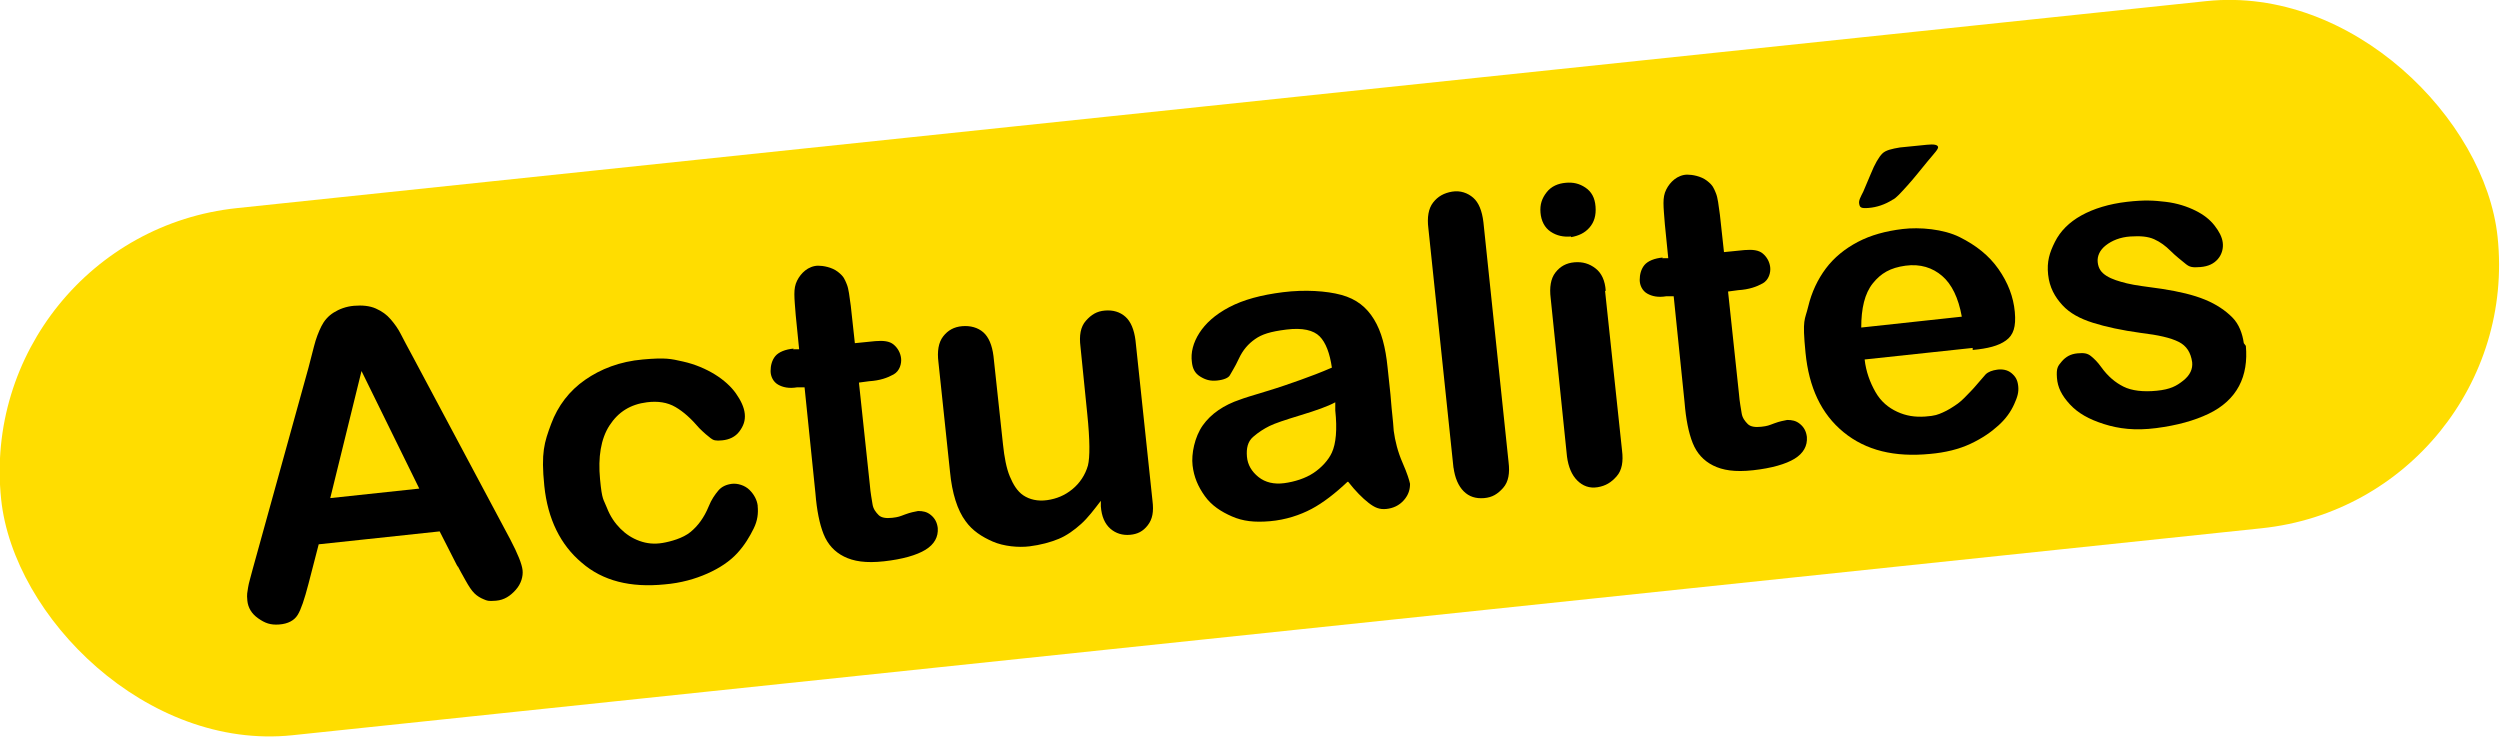 <svg xmlns="http://www.w3.org/2000/svg" xmlns:xlink="http://www.w3.org/1999/xlink" id="Ebene_1" viewBox="0 0 367.9 108.5"><defs><style>      .st0 {        fill: #fd0;      }    </style></defs><rect class="st0" x="-.8" y="15.2" width="369.4" height="78" rx="39" ry="39" transform="translate(-4.7 19.5) rotate(-6)"></rect><g><path d="M67.4,83.5l-2.7-5.3-17.8,1.9-1.5,5.8c-.6,2.3-1.1,3.8-1.6,4.6s-1.4,1.3-2.7,1.4-2.1-.2-3.1-.9-1.5-1.6-1.6-2.6,0-1.2.1-1.9.4-1.6.7-2.8l8.2-29.6c.2-.8.5-1.9.8-3.1s.7-2.2,1.1-3,1-1.5,1.8-2,1.8-.9,3-1,2.3,0,3.2.4,1.6.9,2.2,1.6,1.1,1.4,1.5,2.2,1,1.9,1.7,3.2l14.4,27c1.1,2.1,1.7,3.6,1.8,4.5s-.2,2-1,2.9-1.7,1.5-2.9,1.6-1.3,0-1.8-.2-1-.5-1.4-.9-.8-1-1.3-1.9-.9-1.6-1.2-2.2ZM48.6,73.3l13.1-1.4-8.5-17.3-4.6,18.7Z"></path><path d="M111.5,74.5c.1,1,0,2.1-.6,3.3s-1.3,2.4-2.4,3.6-2.6,2.2-4.4,3-3.9,1.4-6.3,1.6c-5,.5-9.1-.5-12.2-3.2-3.1-2.6-5-6.4-5.5-11.3s0-6.4,1-9.1,2.7-4.9,5-6.5,5.1-2.7,8.5-3,4.1-.1,5.9.3,3.4,1.1,4.7,1.9,2.4,1.8,3.1,2.8,1.2,2,1.3,3-.2,1.8-.8,2.6-1.5,1.2-2.5,1.3-1.3,0-1.7-.3-1-.8-1.7-1.5c-1.2-1.4-2.3-2.4-3.5-3.1s-2.6-.9-4.2-.7c-2.4.3-4.2,1.4-5.5,3.4s-1.7,4.7-1.4,7.9.5,2.9,1,4.2,1.2,2.3,2,3.1,1.7,1.4,2.8,1.8,2.2.5,3.4.3,3-.7,4.1-1.6,2-2.1,2.7-3.8c.4-1,.9-1.7,1.4-2.3s1.2-.9,2-1,1.9.2,2.6.9,1.1,1.5,1.2,2.3Z"></path><path d="M116.7,51.4h.9c0,0-.5-5-.5-5-.1-1.3-.2-2.3-.2-3.1s.1-1.4.4-2c.3-.6.7-1.1,1.2-1.5s1.2-.7,1.9-.7,2,.2,2.9.9,1,1.1,1.3,1.8.4,1.8.6,3.2l.6,5.5,3-.3c1.2-.1,2.1,0,2.7.5s1,1.2,1.1,2-.2,1.9-1.1,2.4-2,.9-3.6,1l-1.5.2,1.6,15c.1,1.3.3,2.2.4,2.9s.5,1.2.9,1.6,1.1.5,2,.4,1.1-.2,1.9-.5,1.4-.4,1.9-.5c.7,0,1.3.1,1.9.6s.9,1.1,1,1.9c.1,1.3-.5,2.4-1.8,3.2s-3.4,1.4-6.1,1.7-4.5,0-5.9-.7-2.4-1.8-3-3.3-1-3.5-1.2-6l-1.6-15.6h-1.1c-1.2.2-2.1,0-2.8-.4s-1.1-1.2-1.1-2,.2-1.6.7-2.2,1.5-1,2.7-1.1Z"></path><path d="M162,74.7v-1c-1,1.3-1.9,2.5-2.9,3.4s-2.1,1.7-3.3,2.2-2.7.9-4.3,1.1-3.8,0-5.4-.7-3-1.6-4-3c-1.2-1.6-2-4.1-2.3-7.3l-1.7-16.1c-.2-1.6,0-2.9.7-3.8s1.6-1.4,2.8-1.5,2.3.2,3.1.9,1.3,1.9,1.5,3.5l1.4,13c.2,1.9.5,3.5,1,4.7s1.1,2.2,2,2.8,2.1.9,3.5.7,2.6-.7,3.7-1.6,1.9-2.1,2.3-3.5c.3-1.2.3-3.7-.1-7.6l-1-9.9c-.2-1.6,0-2.9.8-3.8s1.6-1.4,2.8-1.5,2.2.2,3,.9,1.3,1.9,1.5,3.5l2.5,23.6c.2,1.6,0,2.7-.7,3.6s-1.5,1.3-2.6,1.4-2.1-.2-2.9-.9-1.3-1.8-1.4-3.3Z"></path><path d="M198.3,70.9c-1.8,1.7-3.6,3.1-5.3,4s-3.8,1.6-6.1,1.8-4,0-5.6-.7-3-1.6-4-3-1.6-2.8-1.8-4.5.3-4.2,1.5-5.9,3.1-3,5.5-3.8c.5-.2,1.8-.6,3.8-1.2s3.7-1.2,5.1-1.7,3-1.1,4.6-1.8c-.3-2.1-.9-3.7-1.8-4.6s-2.5-1.3-4.9-1-3.6.7-4.6,1.4-1.8,1.6-2.4,2.9-1.1,2-1.3,2.4-.9.7-1.9.8-1.7-.1-2.5-.6-1.1-1.2-1.2-2.1c-.2-1.4.2-2.9,1.1-4.3s2.3-2.7,4.4-3.8,4.7-1.8,7.9-2.2,6.4-.2,8.6.4,3.7,1.8,4.8,3.6,1.7,4.1,2,7.1.4,3.5.5,4.9.3,2.8.4,4.4c.2,1.5.6,3.1,1.3,4.7s1,2.6,1.1,3.1c0,.8-.2,1.6-.9,2.4s-1.6,1.2-2.6,1.3-1.7-.2-2.6-.9-1.9-1.7-3-3.1ZM196.5,59.2c-1.1.6-2.8,1.2-5.1,1.9s-3.8,1.2-4.6,1.6-1.6.9-2.4,1.6-1,1.7-.9,2.9.7,2.2,1.7,3,2.3,1.1,3.8.9,3.1-.7,4.3-1.5,2.2-1.9,2.7-3c.6-1.3.8-3.4.5-6.2v-1.2Z"></path><path d="M213.9,68.9l-3.7-35.3c-.2-1.6,0-2.9.7-3.8s1.6-1.4,2.8-1.6,2.3.2,3.1.9,1.3,1.9,1.5,3.6l3.7,35.3c.2,1.6,0,2.9-.8,3.8s-1.6,1.4-2.8,1.5-2.2-.2-3-1-1.3-2-1.5-3.5Z"></path><path d="M231.2,34.8c-1.1.1-2.1-.1-3-.7s-1.4-1.6-1.5-2.8.2-2.1.9-3,1.7-1.3,2.8-1.4,2,.1,2.9.7,1.4,1.5,1.5,2.8-.2,2.3-.9,3.1-1.6,1.2-2.7,1.4ZM236.2,42.8l2.5,23.5c.2,1.6,0,2.9-.8,3.8s-1.6,1.4-2.8,1.6-2.2-.2-3-1-1.3-2-1.5-3.5l-2.4-23.3c-.2-1.6,0-2.9.7-3.8s1.6-1.4,2.8-1.5,2.2.2,3.1.9,1.4,1.8,1.5,3.3Z"></path><path d="M244.6,38h.9c0,0-.5-5-.5-5-.1-1.3-.2-2.3-.2-3.1s.1-1.4.4-2c.3-.6.7-1.1,1.2-1.5s1.2-.7,1.9-.7,2,.2,2.9.9,1,1.1,1.3,1.8.4,1.8.6,3.2l.6,5.5,3-.3c1.2-.1,2.1,0,2.7.5s1,1.2,1.1,2-.2,1.9-1.1,2.4-2,.9-3.6,1l-1.5.2,1.6,15c.1,1.3.3,2.2.4,2.9s.5,1.2.9,1.6,1.1.5,2,.4,1.1-.2,1.9-.5,1.4-.4,1.9-.5c.7,0,1.3.1,1.9.6s.9,1.1,1,1.9c.1,1.3-.5,2.4-1.8,3.2s-3.4,1.4-6.1,1.7-4.5,0-5.9-.7-2.4-1.8-3-3.3-1-3.5-1.2-6l-1.6-15.6h-1.1c-1.2.2-2.1,0-2.8-.4s-1.1-1.2-1.1-2,.2-1.6.7-2.2,1.5-1,2.7-1.1Z"></path><path d="M290.3,51.2l-15.9,1.7c.2,1.8.8,3.4,1.6,4.8s1.9,2.3,3.2,2.9,2.6.8,4.1.7,1.9-.3,2.6-.6,1.5-.8,2.2-1.3,1.3-1.2,1.9-1.8,1.3-1.5,2.2-2.5c.4-.4,1-.6,1.7-.7s1.5,0,2.1.5.9,1,1,1.9-.1,1.6-.6,2.7-1.2,2.1-2.3,3.1-2.4,1.9-4.1,2.7-3.7,1.3-6,1.5c-5.2.5-9.4-.5-12.7-3.2s-5.1-6.6-5.6-11.7-.1-4.7.4-6.8,1.4-4,2.6-5.6,2.8-2.9,4.7-3.9,4.1-1.6,6.6-1.9,6,0,8.4,1.2,4.3,2.7,5.7,4.7c1.4,2,2.2,4.1,2.4,6.3s-.2,3.4-1.3,4.2-2.7,1.2-4.9,1.4ZM273.9,48.2l14.8-1.6c-.5-2.8-1.5-4.8-2.9-6s-3.2-1.8-5.4-1.5-3.6,1.1-4.8,2.6-1.7,3.7-1.7,6.5ZM279.6,21.7l4-.4c1-.1,1.5,0,1.6.3s-.5.9-1.5,2.1-2,2.5-3,3.6-1.7,1.9-2.2,2.1c-1.1.7-2.3,1.1-3.5,1.2s-1.3-.1-1.4-.6.2-1,.6-1.8l1.1-2.6c.6-1.5,1.2-2.5,1.7-3s1.4-.7,2.6-.9Z"></path><path d="M330.5,50.9c.2,2.2-.1,4.2-1,5.9s-2.4,3.1-4.5,4.1-4.6,1.7-7.7,2.1-5.5.1-7.7-.6-3.8-1.6-5-2.9-1.8-2.5-1.9-3.9.1-1.7.7-2.4,1.3-1.1,2.3-1.2,1.5,0,2,.4,1,.9,1.5,1.6c1,1.4,2.1,2.3,3.3,2.9s2.9.8,4.9.6,2.9-.7,3.9-1.5,1.4-1.7,1.3-2.7c-.2-1.4-.8-2.4-2-3s-3-1-5.5-1.3c-2.9-.4-5.2-.9-7.1-1.5s-3.4-1.4-4.5-2.6-1.9-2.6-2.1-4.5.2-3.2,1-4.8,2.1-2.9,3.9-3.9,4.1-1.7,6.7-2,4-.2,5.7,0,3.2.7,4.4,1.3,2.1,1.3,2.8,2.2,1.1,1.7,1.2,2.5-.1,1.7-.7,2.4-1.4,1.1-2.6,1.2-1.6,0-2.2-.5-1.4-1.1-2.2-1.9c-.7-.7-1.5-1.3-2.4-1.7s-2-.5-3.5-.4-2.7.6-3.6,1.3-1.3,1.6-1.2,2.5.5,1.5,1.3,2,1.8.8,3,1.1,3,.5,5.1.8c2.6.4,4.7.9,6.4,1.6s3,1.6,4,2.6,1.5,2.4,1.7,3.8Z"></path></g></svg>